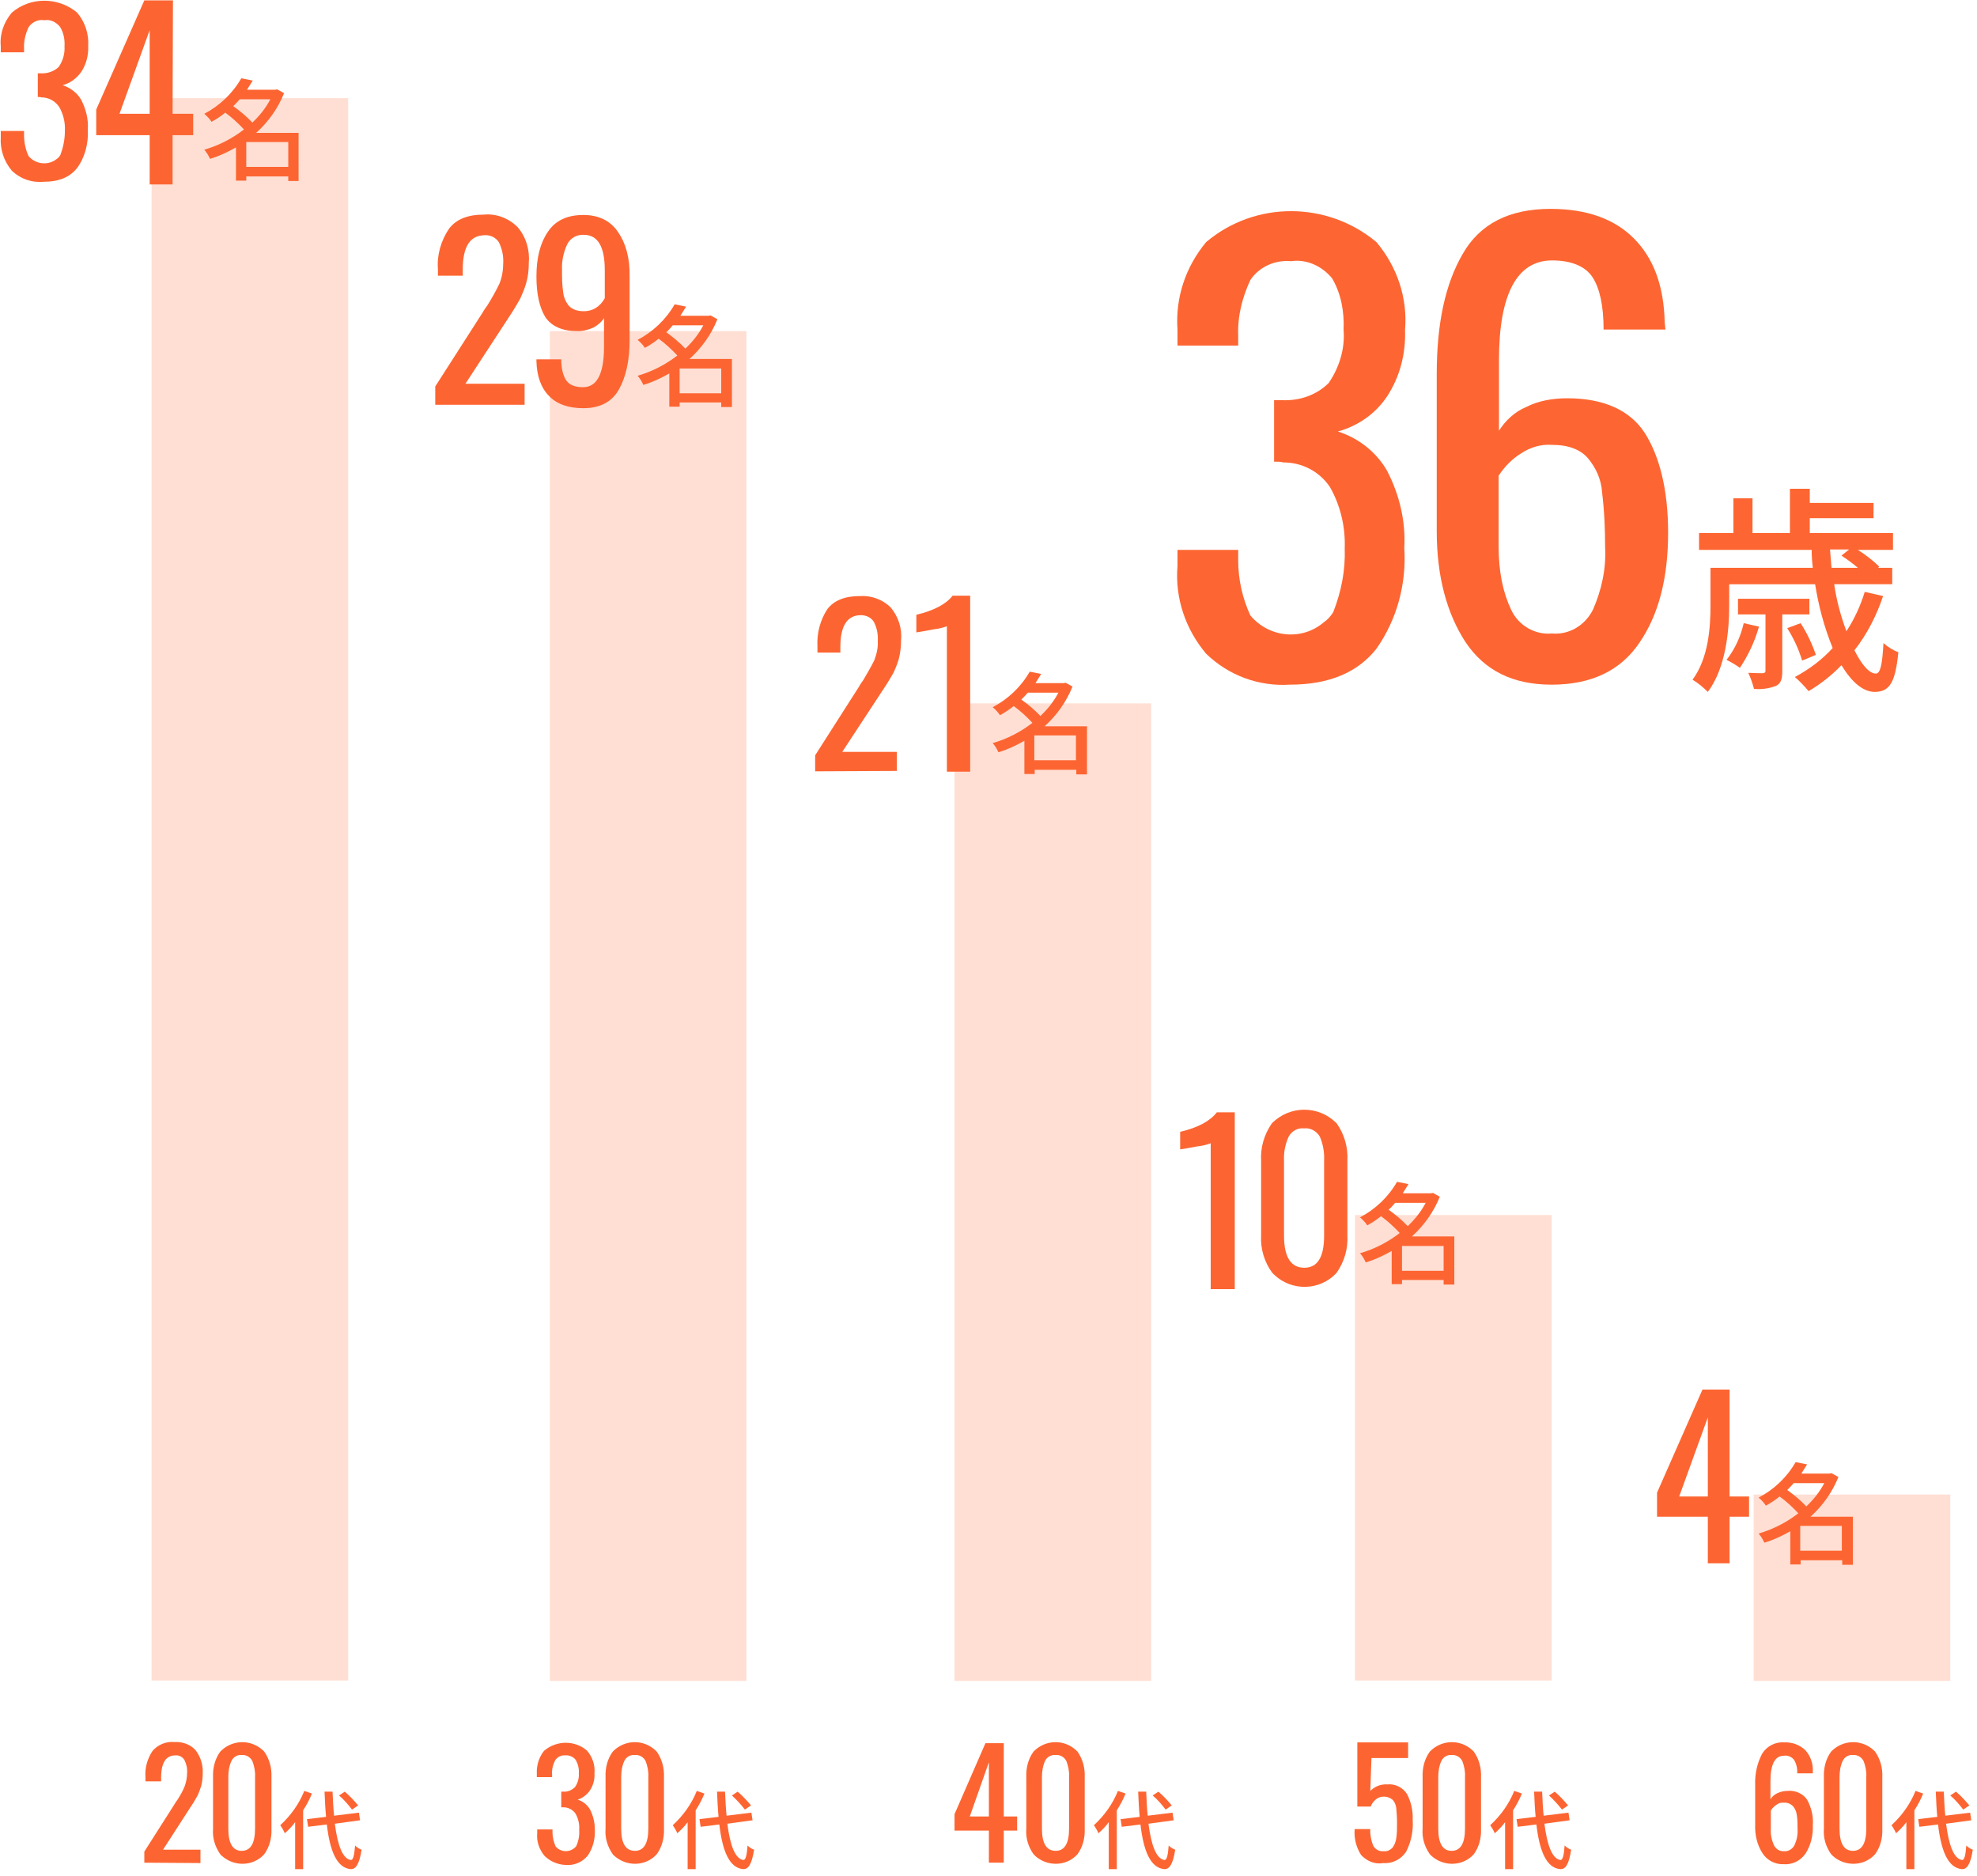 <?xml version="1.0" encoding="utf-8"?>
<!-- Generator: Adobe Illustrator 25.0.0, SVG Export Plug-In . SVG Version: 6.00 Build 0)  -->
<svg version="1.1" id="レイヤー_1" xmlns="http://www.w3.org/2000/svg" xmlns:xlink="http://www.w3.org/1999/xlink" x="0px"
	 y="0px" viewBox="0 0 517.8 491.2" style="enable-background:new 0 0 517.8 491.2;" xml:space="preserve">
<style type="text/css">
	.st0{fill:#FC6532;}
	.st1{fill:#FFDFD4;}
	.st2{fill:#FD6632;}
</style>
<path id="_20代-ol_1_" class="st0" d="M91.9,489.5c-3.7-0.3-5.5-4.8-6.3-11.7l-4.9,0.6l-0.3-2l5-0.6c-0.2-2-0.3-4.3-0.4-6.6h2.1
	c0.1,2.3,0.2,4.4,0.4,6.3l6.5-0.8l0.3,2l-6.6,0.9c0.7,5.5,2,9.2,4.2,9.5c0.6,0,0.9-1.2,1.1-3.8c0.5,0.5,1.1,0.9,1.7,1.1
	C94.1,488.4,93.1,489.5,91.9,489.5L91.9,489.5z M77.3,489.5v-12.3c-0.8,1.1-1.7,2-2.7,2.9c-0.3-0.7-0.7-1.4-1.2-2.1
	c2.7-2.5,4.9-5.5,6.3-9l2,0.7c-0.6,1.5-1.4,3-2.3,4.4v15.4H77.3z M57.7,485.6c-1.4-2-2.1-4.3-1.9-6.7v-13.5
	c-0.1-2.4,0.5-4.8,1.9-6.7c3.1-3.2,8.1-3.3,11.3-0.2c0.1,0.1,0.1,0.1,0.2,0.2c1.4,2,2,4.3,1.9,6.7v13.5c0.1,2.4-0.5,4.8-1.9,6.7
	c-2.9,3.2-7.9,3.3-11.1,0.4C57.9,485.9,57.8,485.7,57.7,485.6L57.7,485.6z M60.6,461.2c-0.6,1.3-0.8,2.8-0.8,4.2v13.5
	c0,3.9,1.2,5.8,3.5,5.8s3.5-1.9,3.5-5.8v-13.5c0.1-1.4-0.2-2.9-0.7-4.2c-0.5-1-1.6-1.7-2.8-1.6C62.2,459.5,61.1,460.1,60.6,461.2
	L60.6,461.2z M37.8,487.8v-2.9l7.9-12.4c0.2-0.4,0.5-0.8,0.8-1.2c0.7-1.1,1.4-2.3,1.9-3.6c0.4-1.1,0.6-2.3,0.6-3.4
	c0.1-1.2-0.2-2.4-0.7-3.4c-0.5-0.8-1.4-1.3-2.4-1.2c-2.4,0-3.7,1.9-3.7,5.8v1h-4.1v-1.1c-0.2-2.4,0.5-4.8,1.8-6.8
	c1.4-1.7,3.6-2.6,5.8-2.4c2.1-0.1,4.1,0.6,5.5,2.1c1.3,1.7,2,3.8,1.9,6c0,1.1-0.1,2.3-0.4,3.4c-0.3,0.9-0.6,1.8-1,2.6
	c-0.4,0.7-1,1.8-1.9,3.1l-7.1,11h9.8v3.5L37.8,487.8z M88.8,470.2l1.5-1c1.3,1.1,2.4,2.3,3.5,3.6l-1.6,1.1
	C91.2,472.6,90.1,471.3,88.8,470.2L88.8,470.2z"/>
<rect id="長方形_66" x="39.7" y="25.7" class="st1" width="51.5" height="414.4"/>
<path id="_30代-ol_2_" class="st0" d="M194.7,489.5c-3.7-0.3-5.5-4.8-6.3-11.7l-4.9,0.6l-0.3-2l5-0.6c-0.2-2-0.3-4.3-0.4-6.6h2.1
	c0.1,2.3,0.2,4.4,0.4,6.3l6.5-0.8l0.3,2l-6.6,0.9c0.7,5.5,2,9.2,4.2,9.5c0.6,0,0.9-1.2,1.1-3.8c0.5,0.5,1.1,0.9,1.7,1.1
	C196.9,488.4,195.9,489.5,194.7,489.5L194.7,489.5z M180.1,489.5v-12.3c-0.8,1.1-1.7,2-2.7,2.9c-0.3-0.7-0.7-1.4-1.2-2.1
	c2.7-2.5,4.9-5.5,6.3-9l2,0.7c-0.6,1.5-1.4,3-2.3,4.4v15.4H180.1z M160.5,485.6c-1.4-2-2.1-4.3-1.9-6.7v-13.5
	c-0.1-2.4,0.5-4.8,1.9-6.7c3.1-3.2,8.1-3.3,11.3-0.2c0.1,0.1,0.1,0.1,0.2,0.2c1.4,2,2,4.3,1.9,6.7v13.5c0.1,2.4-0.5,4.8-1.9,6.7
	c-2.9,3.2-7.9,3.3-11.1,0.4C160.8,485.9,160.6,485.8,160.5,485.6L160.5,485.6z M163.5,461.2c-0.6,1.3-0.8,2.8-0.8,4.2v13.5
	c0,3.9,1.2,5.8,3.6,5.8c2.3,0,3.5-1.9,3.5-5.8v-13.5c0.1-1.4-0.2-2.9-0.7-4.2c-0.5-1-1.6-1.7-2.8-1.6
	C165.1,459.5,164,460.1,163.5,461.2L163.5,461.2z M142.6,486c-1.4-1.7-2.1-3.8-1.9-5.9v-1h4v0.7c0,1.3,0.3,2.5,0.8,3.7
	c1.2,1.5,3.4,1.7,4.9,0.5c0.2-0.2,0.5-0.4,0.6-0.7c0.6-1.4,0.8-2.8,0.7-4.3c0.1-1.4-0.3-2.9-1-4.1c-0.7-1-1.9-1.6-3.1-1.6
	c-0.2,0-0.4,0-0.6,0v-4.1h0.5c1.2,0.1,2.3-0.4,3.1-1.2c0.7-1,1.1-2.3,1-3.6c0.1-1.2-0.2-2.4-0.8-3.5c-0.6-0.8-1.7-1.3-2.7-1.2
	c-1.1-0.1-2.1,0.4-2.7,1.3c-0.6,1.2-0.9,2.4-0.8,3.7v0.7h-4v-1c-0.1-2.1,0.6-4.3,1.9-5.9c3.3-2.8,8.1-2.8,11.3,0
	c1.4,1.7,2.1,3.8,1.9,5.9c0.1,1.6-0.3,3.1-1.2,4.5c-0.8,1.1-1.9,2-3.2,2.4c1.4,0.4,2.6,1.4,3.3,2.7c0.8,1.6,1.2,3.4,1.2,5.2
	c0.1,2.4-0.5,4.8-1.9,6.8c-1.4,1.7-3.6,2.6-5.8,2.4C146.1,488.3,144.1,487.5,142.6,486z M191.7,470.2l1.5-1c1.3,1.1,2.4,2.3,3.5,3.6
	l-1.6,1.1C194.1,472.6,192.9,471.3,191.7,470.2L191.7,470.2z"/>
<rect id="長方形_66_のコピー" x="144" y="86.7" class="st1" width="51.5" height="353.5"/>
<path id="_40代-ol_1_" class="st0" d="M305,489.5c-3.7-0.3-5.5-4.8-6.3-11.7l-4.9,0.6l-0.3-2l5-0.6c-0.2-2-0.3-4.3-0.4-6.6h2.1
	c0.1,2.3,0.2,4.4,0.4,6.3l6.5-0.8l0.3,2l-6.6,0.9c0.7,5.5,2,9.2,4.2,9.5c0.6,0,0.9-1.2,1.1-3.8c0.5,0.5,1.1,0.9,1.7,1.1
	C307.2,488.4,306.2,489.5,305,489.5L305,489.5z M290.4,489.5v-12.3c-0.8,1.1-1.7,2-2.7,2.9c-0.3-0.7-0.7-1.4-1.2-2.1
	c2.7-2.5,4.9-5.5,6.3-9l2,0.7c-0.6,1.5-1.4,3-2.3,4.4v15.4H290.4z M270.7,485.6c-1.4-2-2.1-4.3-1.9-6.7v-13.5
	c-0.1-2.4,0.5-4.8,1.9-6.7c3.1-3.2,8.1-3.3,11.3-0.2c0.1,0.1,0.1,0.1,0.2,0.2c1.4,2,2,4.3,1.9,6.7v13.5c0.1,2.4-0.5,4.8-1.9,6.7
	c-2.9,3.2-7.9,3.3-11.1,0.4C271,485.9,270.9,485.7,270.7,485.6L270.7,485.6z M273.7,461.2c-0.6,1.3-0.8,2.8-0.8,4.2v13.5
	c0,3.9,1.2,5.8,3.6,5.8c2.3,0,3.5-1.9,3.5-5.8v-13.5c0.1-1.4-0.2-2.9-0.7-4.2c-0.5-1-1.6-1.7-2.8-1.6
	C275.3,459.5,274.2,460.1,273.7,461.2L273.7,461.2z M259,487.8v-8.4h-9v-4.3l8.1-18.6h4.8v19.2h3.5v3.7h-3.5v8.4L259,487.8z
	 M254,475.7h5v-14.2L254,475.7z M301.9,470.2l1.5-1c1.3,1.1,2.4,2.3,3.5,3.6l-1.6,1.1C304.3,472.6,303.2,471.3,301.9,470.2
	L301.9,470.2z"/>
<rect id="長方形_66_のコピー_2" x="250" y="184.2" class="st1" width="51.5" height="256"/>
<path id="_50代-ol_1_" class="st0" d="M408.7,489.5c-3.7-0.3-5.5-4.8-6.3-11.7l-4.9,0.6l-0.3-2l5-0.6c-0.2-2-0.3-4.3-0.4-6.6h2.1
	c0.1,2.3,0.2,4.4,0.4,6.3l6.5-0.8l0.3,2l-6.6,0.9c0.7,5.5,2,9.2,4.2,9.5c0.6,0,0.9-1.2,1.1-3.8c0.5,0.5,1.1,0.9,1.7,1.1
	C410.9,488.4,410,489.5,408.7,489.5L408.7,489.5z M394.2,489.5v-12.3c-0.8,1.1-1.7,2-2.7,2.9c-0.3-0.7-0.7-1.4-1.2-2.1
	c2.7-2.5,4.9-5.5,6.3-9l2,0.7c-0.6,1.5-1.4,3-2.3,4.4v15.4H394.2z M374.5,485.6c-1.4-2-2.1-4.3-1.9-6.7v-13.5
	c-0.1-2.4,0.5-4.8,1.9-6.7c3.1-3.2,8.1-3.3,11.3-0.2c0.1,0.1,0.1,0.1,0.2,0.2c1.4,2,2,4.3,1.9,6.7v13.5c0.1,2.4-0.5,4.8-1.9,6.7
	c-2.9,3.2-7.9,3.3-11.1,0.4C374.8,485.9,374.6,485.7,374.5,485.6L374.5,485.6z M377.5,461.2c-0.6,1.3-0.8,2.8-0.8,4.2v13.5
	c0,3.9,1.2,5.8,3.5,5.8s3.5-1.9,3.5-5.8v-13.5c0.1-1.4-0.2-2.9-0.7-4.2c-0.5-1-1.6-1.7-2.8-1.6C379.1,459.5,378,460.1,377.5,461.2
	L377.5,461.2z M356.5,485.8c-1.3-2-1.9-4.4-1.7-6.8h4.1c-0.1,1.4,0.2,2.9,0.7,4.2c0.5,1.1,1.6,1.7,2.8,1.6c0.9,0.1,1.7-0.3,2.3-0.9
	c0.5-0.7,0.9-1.6,1-2.5c0.2-1.4,0.2-2.7,0.2-4.1c0-1.3-0.1-2.5-0.2-3.8c-0.1-0.8-0.4-1.6-1-2.2c-0.6-0.5-1.4-0.8-2.2-0.8
	s-1.5,0.2-2.1,0.7s-1.1,1.1-1.4,1.9h-3.5v-16.8h13.3v4.1h-9.6l-0.3,8.6c1.2-1.2,2.8-1.8,4.5-1.7c2-0.2,4,0.8,5.1,2.5
	c1.1,2.1,1.6,4.4,1.5,6.8c0.2,2.9-0.4,5.7-1.7,8.3c-1.3,2-3.6,3.2-6,3C360.1,488.3,358,487.4,356.5,485.8L356.5,485.8z M405.7,470.2
	l1.5-1c1.3,1.1,2.4,2.3,3.5,3.6l-1.6,1.1C408.1,472.6,406.9,471.3,405.7,470.2L405.7,470.2z"/>
<rect id="長方形_66_のコピー_2-2" x="354.9" y="318.2" class="st1" width="51.5" height="121.9"/>
<path id="_60代-ol_2_" class="st0" d="M513.9,489.5c-3.7-0.3-5.5-4.8-6.3-11.7l-4.9,0.6l-0.3-2l5-0.6c-0.2-2-0.3-4.3-0.4-6.6h2.1
	c0.1,2.3,0.2,4.4,0.4,6.3l6.5-0.8l0.3,2l-6.6,0.9c0.7,5.5,2,9.2,4.2,9.5c0.6,0,0.9-1.2,1.1-3.8c0.5,0.5,1.1,0.9,1.7,1.1
	C516.1,488.4,515.1,489.5,513.9,489.5L513.9,489.5z M499.3,489.5v-12.3c-0.8,1.1-1.7,2-2.7,2.9c-0.3-0.7-0.7-1.4-1.2-2.1
	c2.7-2.5,4.9-5.5,6.3-9l2,0.7c-0.6,1.5-1.4,3-2.3,4.4v15.4H499.3z M479.6,485.6c-1.4-2-2.1-4.3-1.9-6.7v-13.5
	c-0.1-2.4,0.5-4.8,1.9-6.7c3.1-3.2,8.1-3.3,11.3-0.2c0.1,0.1,0.1,0.1,0.2,0.2c1.4,2,2,4.3,1.9,6.7v13.5c0.1,2.4-0.5,4.8-1.9,6.7
	c-2.9,3.2-7.9,3.3-11.1,0.4C479.9,485.9,479.8,485.7,479.6,485.6L479.6,485.6z M482.6,461.2c-0.6,1.3-0.8,2.8-0.8,4.2v13.5
	c0,3.9,1.2,5.8,3.5,5.8s3.5-1.9,3.5-5.8v-13.5c0.1-1.4-0.2-2.9-0.7-4.2c-0.5-1-1.6-1.7-2.8-1.6C484.2,459.5,483.1,460.1,482.6,461.2
	L482.6,461.2z M461.6,485.3c-1.4-2.2-2-4.8-1.9-7.4v-10.5c-0.1-2.8,0.5-5.6,1.8-8.1c1.2-2,3.5-3.2,5.8-3c2-0.1,4,0.6,5.5,2
	c1.4,1.5,2.1,3.6,2,5.6v0.5h-4.1c0.1-1.2-0.2-2.5-0.8-3.5c-0.6-0.8-1.7-1.3-2.7-1.1c-2.3,0-3.5,2.2-3.5,6.7v4.7
	c0.4-0.7,1-1.2,1.8-1.6c0.9-0.4,1.8-0.6,2.7-0.6c2-0.2,4,0.7,5.1,2.3c1.1,2,1.7,4.4,1.5,6.7c0.1,2.6-0.5,5.2-1.9,7.4
	c-1.3,1.9-3.5,3-5.8,2.8C465,488.3,462.8,487.2,461.6,485.3L461.6,485.3z M465.2,472.7c-0.6,0.4-1.1,0.9-1.4,1.5v4.7
	c-0.1,1.5,0.2,2.9,0.8,4.3c0.5,1,1.5,1.7,2.7,1.6c1.1,0.1,2.2-0.6,2.7-1.6c0.6-1.3,0.9-2.7,0.8-4.2c0-1.3,0-2.5-0.2-3.7
	c-0.1-0.8-0.4-1.6-1-2.3c-0.6-0.6-1.5-1-2.4-0.9C466.5,472,465.8,472.2,465.2,472.7L465.2,472.7z M510.8,470.2l1.5-1
	c1.3,1.1,2.4,2.3,3.5,3.6l-1.6,1.1C513.2,472.6,512.1,471.3,510.8,470.2L510.8,470.2z"/>
<rect id="長方形_66_のコピー_3" x="459.3" y="391.4" class="st1" width="51.5" height="48.8"/>
<path id="_36歳-ol_1_" class="st2" d="M482.3,174.2c-2.5,2.6-5.4,4.9-8.6,6.8c-1.1-1.3-2.3-2.6-3.6-3.7c3.7-2,7.1-4.5,9.9-7.6
	c-2.2-5.4-3.7-11-4.6-16.7h-22.5v5.6c0,6.7-0.9,16.3-5.6,22.6c-1.2-1.2-2.5-2.3-4-3.2c4.2-5.7,4.7-13.7,4.7-19.5v-9.8h26.8
	c-0.2-1.6-0.3-3.1-0.3-4.7H445v-4.4h9v-9.1h5v9.1h9.8V128h5.2v3.7h16.7v4H474v3.9h21.8v4.4h-9.2c2,1.3,3.9,2.7,5.6,4.4l-0.3,0.3h3.7
	v4.3h-15.2c0.6,4.2,1.7,8.3,3.2,12.3c2.1-3.2,3.7-6.7,4.8-10.3l4.8,1.1c-1.7,5.1-4.2,10-7.5,14.2c1.9,3.8,3.9,6.1,5.6,6.1
	c1.2,0,1.7-2.4,2-8c1.1,1,2.5,1.9,3.9,2.4c-0.8,8.2-2.4,10.4-6.3,10.4C487.8,181.1,484.9,178.5,482.3,174.2z M479.7,148.7h6.9
	c-1.4-1.2-2.8-2.2-4.3-3.2l2-1.6h-5C479.4,145.5,479.6,147.1,479.7,148.7L479.7,148.7z M457.9,176.2c1.8,0.1,3.3,0.1,3.8,0.1
	c0.6-0.1,0.7-0.2,0.7-0.7v-14.7h-7.2v-4.1h18.7v4.1h-7.1v14.8c0,2.1-0.3,3.2-1.6,3.9c-1.8,0.7-3.8,1-5.8,0.8
	C459,178.9,458.5,177.5,457.9,176.2L457.9,176.2z M452.2,172.8c2.2-2.8,3.7-6.1,4.5-9.6l4,0.9c-1.1,3.9-2.8,7.5-5,10.8
	C454.6,174.1,453.4,173.4,452.2,172.8L452.2,172.8z M468.1,164.5l3.5-1.3c1.7,2.6,3,5.4,4,8.3L472,173
	C471.1,170,469.8,167.2,468.1,164.5L468.1,164.5z"/>
<path id="_25名-ol_1_" class="st0" d="M75.5,47.4v-1.2h-11v1.1h-2.7v-8.7c-2.1,1.2-4.4,2.3-6.8,3c-0.4-0.9-0.9-1.7-1.5-2.4
	c3.8-1.1,7.3-2.9,10.4-5.3c-1.5-1.6-3.1-3.1-4.9-4.4c-1.1,0.9-2.3,1.7-3.6,2.4c-0.5-0.8-1.2-1.5-1.9-2.1c4-2.1,7.4-5.3,9.7-9.3
	l3,0.6c-0.5,0.8-1,1.6-1.5,2.4h7.4l0.5-0.1l1.8,1c-1.6,4-4.1,7.5-7.3,10.4h11.1v12.6C78.2,47.4,75.5,47.4,75.5,47.4z M64.5,43.7h11
	v-6.5h-11V43.7z M61.1,27.8c1.8,1.3,3.5,2.7,5,4.3c1.9-1.8,3.5-3.8,4.7-6.1h-8C62.3,26.6,61.7,27.2,61.1,27.8L61.1,27.8z"/>
<path id="_21名-ol_1_" class="st0" d="M188.9,106.6v-1.2H178v1.1h-2.7v-8.7c-2.1,1.2-4.4,2.3-6.8,3c-0.4-0.9-0.9-1.7-1.5-2.4
	c3.8-1.1,7.3-2.9,10.4-5.3c-1.5-1.6-3.1-3.1-4.9-4.4c-1.1,0.9-2.3,1.7-3.6,2.4c-0.5-0.8-1.2-1.5-1.9-2.1c4-2.1,7.4-5.3,9.7-9.3
	l3,0.6c-0.5,0.8-1,1.6-1.5,2.4h7.4l0.5-0.1l1.8,1c-1.6,4-4.1,7.5-7.3,10.4h11.1v12.6H188.9z M178,103h10.9v-6.5H178V103z M174.5,87
	c1.8,1.3,3.5,2.7,5,4.3c1.9-1.8,3.5-3.8,4.7-6.1h-8C175.7,85.8,175.1,86.5,174.5,87L174.5,87z"/>
<g>
	<path id="_3名-ol_1_" class="st0" d="M482.5,409.8v-1.2h-10.9v1.1h-2.7V401c-2.1,1.2-4.4,2.3-6.8,3c-0.4-0.9-0.9-1.7-1.5-2.4
		c3.8-1.1,7.3-2.9,10.4-5.3c-1.5-1.6-3.1-3.1-4.9-4.4c-1.1,0.9-2.3,1.7-3.6,2.4c-0.5-0.8-1.2-1.5-1.9-2.1c4-2.1,7.4-5.3,9.7-9.3
		l3,0.6c-0.5,0.8-1,1.6-1.5,2.4h7.4l0.5-0.1l1.8,1c-1.6,4-4.1,7.5-7.3,10.4h11.1v12.6L482.5,409.8L482.5,409.8z M471.5,406.1h10.9
		v-6.5h-10.9V406.1z M468.1,390.2c1.8,1.3,3.5,2.7,5,4.3c1.9-1.8,3.5-3.8,4.7-6.1h-8C469.3,389,468.7,389.6,468.1,390.2L468.1,390.2
		z"/>
	<path class="st0" d="M453,363.9h-7.1l-11.9,27v6.3h13.3v12.2h5.7v-12.2h5.1v-5.3H453V363.9z M447.3,391.9h-7.5l7.5-20.7V391.9z"/>
</g>
<g>
	<path id="_5名-ol_2_" class="st0" d="M378.1,336.4v-1.2h-10.9v1.1h-2.7v-8.7c-2.1,1.2-4.4,2.3-6.8,3c-0.4-0.9-0.9-1.7-1.5-2.4
		c3.8-1.1,7.3-2.9,10.4-5.3c-1.5-1.6-3.1-3.1-4.9-4.4c-1.1,0.9-2.3,1.7-3.6,2.4c-0.5-0.8-1.2-1.5-1.9-2.1c4-2.1,7.4-5.3,9.7-9.3
		l3,0.6c-0.5,0.8-1,1.6-1.5,2.4h7.4l0.5-0.1l1.8,1c-1.6,4-4.1,7.5-7.3,10.4h11.1v12.6H378.1z M367.2,332.8h10.9v-6.5h-10.9V332.8z
		 M363.7,316.8c1.8,1.3,3.5,2.7,5,4.3c1.9-1.8,3.5-3.8,4.7-6.1h-8C364.9,315.6,364.3,316.3,363.7,316.8L363.7,316.8z"/>
	<path class="st0" d="M317.1,337.7v-38.3c-1.1,0.4-2.3,0.7-3.4,0.8c-2.2,0.4-3.8,0.7-4.6,0.8v-4.6c4.7-1.1,7.8-2.8,9.6-5.1h4.7v46.3
		h-6.3L317.1,337.7L317.1,337.7z"/>
	<path class="st0" d="M352.9,304c0.2-3.5-0.8-7-2.8-9.8c-0.1-0.1-0.2-0.2-0.2-0.2c-4.7-4.6-12.2-4.5-16.8,0.2c-2,2.9-3,6.3-2.8,9.8
		v19.6c-0.2,3.5,0.9,7,2.9,9.7l0,0c0.2,0.2,0.3,0.3,0.5,0.5c4.6,4.4,12,4.3,16.4-0.5c2-2.9,3-6.3,2.8-9.8V304z M346.8,323.6
		c0,5.6-1.7,8.4-5.2,8.4s-5.3-2.8-5.3-8.4v-19.7c-0.1-2.1,0.3-4.2,1.2-6.2l0,0c0.8-1.5,2.4-2.4,4.1-2.2c1.7-0.2,3.3,0.8,4.1,2.2
		c0.8,1.9,1.2,4,1.1,6.2L346.8,323.6L346.8,323.6z"/>
</g>
<path class="st0" d="M45.3,0.1h-7.5L25.2,28.7v6.7h14v12.9h6V35.4h5.4v-5.6h-5.4L45.3,0.1L45.3,0.1z M39.2,29.8h-7.9l7.9-21.9V29.8z
	"/>
<path id="_3名-ol_2_" class="st0" d="M3.1,44.7C1,42.2,0,39.1,0.2,35.9v-1.6h6.1v1.1c0,1.9,0.4,3.8,1.2,5.5
	c1.9,2.2,5.2,2.5,7.4,0.7c0.3-0.2,0.7-0.6,0.9-1c0.8-2.1,1.2-4.2,1.2-6.4c0.1-2.1-0.4-4.3-1.5-6.2c-1.1-1.6-2.8-2.5-4.7-2.5
	c-0.2-0.1-0.6-0.1-0.9-0.1v-6.2h0.8c1.7,0.1,3.5-0.5,4.7-1.7c1.1-1.6,1.6-3.5,1.5-5.3c0.1-1.8-0.2-3.6-1.2-5.2c-1-1.2-2.5-2-4.1-1.7
	C10,5,8.4,5.8,7.5,7.1c-0.8,1.7-1.3,3.6-1.2,5.6v1H0.2v-1.6C-0.1,8.9,1,5.8,3.1,3.3c4.9-4.2,12.2-4.1,17.1,0
	c2.1,2.5,3.1,5.6,2.9,8.8c0.1,2.4-0.5,4.7-1.8,6.7c-1.2,1.7-2.9,3-4.9,3.5c2.1,0.7,3.9,2.1,4.9,3.9c1.2,2.4,1.9,5,1.7,7.7
	c0.2,3.6-0.7,7.2-2.8,10.1c-1.9,2.4-4.8,3.6-8.7,3.6C8.4,47.9,5.4,46.9,3.1,44.7L3.1,44.7z"/>
<path id="_21名-ol_4_" class="st0" d="M114,105.8v-4.6l12.5-19.5c0.3-0.6,0.8-1.2,1.2-1.8c1.1-1.8,2.2-3.7,3.1-5.6
	c0.7-1.7,1-3.6,1-5.4c0.1-1.9-0.3-3.7-1.1-5.4c-0.8-1.3-2.3-2-3.7-1.9c-3.9,0-5.8,3-5.8,9v1.6h-6.5v-1.7c-0.3-3.7,0.8-7.5,2.9-10.6
	c1.9-2.5,4.9-3.7,9.2-3.7c3.3-0.3,6.5,1,8.8,3.3c2.2,2.6,3.2,6,2.9,9.4c0,1.8-0.2,3.6-0.7,5.3c-0.4,1.4-1,2.8-1.6,4.1
	c-0.6,1.1-1.6,2.8-3,4.9l-11.3,17.3h15.5v5.5H114V105.8z"/>
<path class="st0" d="M161.9,60.8c-2-3-5.1-4.5-9.1-4.5c-4.2,0-7.3,1.4-9.3,4.4c-2,2.9-3,6.8-3,11.7c0,4.6,0.8,8.1,2.3,10.6
	c1.6,2.4,4.4,3.7,8.2,3.7c1.5,0.1,3-0.3,4.4-0.9c1.1-0.6,2.1-1.4,2.8-2.5v7.5c0,7-1.8,10.6-5.5,10.6c-2.1,0-3.6-0.6-4.4-1.8
	c-0.8-1.2-1.3-3-1.3-5.5h-6.5v0.5c0.1,3.9,1.2,7,3.3,9.1c2,2.1,5,3.2,9,3.2c4.4,0,7.5-1.7,9.3-4.9c1.8-3.2,2.8-7.5,2.8-12.7V72.4
	C165,67.6,163.9,63.7,161.9,60.8z M158.4,78.1c-1.3,2.3-3.2,3.4-5.5,3.4c-1.8,0-3-0.5-3.9-1.4c-0.8-1-1.4-2.3-1.5-3.6
	c-0.3-1.9-0.3-3.9-0.3-5.9c-0.1-2.3,0.4-4.5,1.3-6.5c0.8-1.7,2.5-2.7,4.4-2.6c3.7,0,5.5,3.1,5.5,9.3V78.1z"/>
<path id="_3名-ol_3_" class="st2" d="M315.9,171.2c-5.4-6.4-8.2-14.6-7.5-23V144h15.9v2.8c0,4.9,1.1,9.9,3.2,14.4
	c4.9,5.8,13.5,6.7,19.3,1.7c0.9-0.6,1.7-1.5,2.4-2.6c2.1-5.4,3.2-10.9,3-16.7c0.2-5.6-1.1-11.2-3.9-16.1c-2.8-4.1-7.3-6.4-12.2-6.4
	c-0.6-0.2-1.5-0.2-2.4-0.2v-16.1h2.1c4.5,0.2,9-1.3,12.2-4.5c2.8-4.1,4.3-9,3.9-13.9c0.2-4.7-0.6-9.4-3-13.5
	c-2.6-3.2-6.7-5.1-10.7-4.5c-4.3-0.4-8.4,1.5-10.7,4.9c-2.1,4.5-3.4,9.4-3.2,14.6v2.6h-15.9v-4.1c-0.6-8.4,2.1-16.5,7.5-23
	c12.9-10.9,31.8-10.7,44.6,0c5.4,6.4,8.2,14.6,7.5,23c0.2,6.2-1.3,12.2-4.7,17.4c-3,4.5-7.5,7.7-12.9,9.2
	c5.4,1.7,10.1,5.4,12.9,10.3c3.2,6.2,4.9,13.1,4.5,20.2c0.6,9.4-1.9,18.7-7.3,26.4c-4.9,6.2-12.4,9.4-22.7,9.4
	C329.8,179.8,321.9,177,315.9,171.2L315.9,171.2z"/>
<path class="st2" d="M430.8,113.4c-3.9-6-10.8-9.1-20.3-9.1c-3.7,0-7.5,0.6-10.8,2.3c-2.9,1.2-5.4,3.5-7.1,6.2V94.3
	c0-17.4,4.8-26.1,13.9-26.1c5,0,8.7,1.5,10.6,4.4s2.9,7.5,2.9,13.7h16.2l-0.2-1.9c-0.2-9.5-2.9-16.8-8.1-22c-5-5-12.2-7.7-21.8-7.7
	c-10.8,0-18.5,3.9-23,11.8c-4.6,7.9-6.8,18.3-6.8,31.5v41.1c0,12,2.7,21.6,7.5,29c5,7.5,12.4,11.2,22.6,11.2c10.4,0,18.1-3.7,23-11
	c5-7.3,7.5-16.8,7.5-28.8C436.9,128.1,434.6,119.4,430.8,113.4z M417.2,159.7c-2.1,4.1-6.2,6.6-10.8,6.2c-4.4,0.4-8.7-2.1-10.6-6.2
	c-2.1-4.4-3.3-9.8-3.3-16.8v-18.3c1.5-2.3,3.5-4.4,5.8-5.8c2.5-1.7,5.4-2.5,8.1-2.3c4.4,0,7.5,1.2,9.5,3.5c2.1,2.5,3.5,5.6,3.7,8.9
	c0.6,4.8,0.8,9.8,0.8,14.5C420.7,149.1,419.4,154.7,417.2,159.7z"/>
<g>
	<path id="_10名-ol_1_" class="st0" d="M281.9,202.8v-1.2H271v1.1h-2.7V194c-2.1,1.2-4.4,2.3-6.8,3c-0.4-0.9-0.9-1.7-1.5-2.4
		c3.8-1.1,7.3-2.9,10.4-5.3c-1.5-1.6-3.1-3.1-4.9-4.4c-1.1,0.9-2.3,1.7-3.6,2.4c-0.5-0.8-1.2-1.5-1.9-2.1c4-2.1,7.4-5.3,9.7-9.3
		l3,0.6c-0.5,0.8-1,1.6-1.5,2.4h7.4l0.5-0.1l1.8,1c-1.6,4-4.1,7.5-7.3,10.4h11.1v12.6L281.9,202.8L281.9,202.8z M270.9,199.1h10.9
		v-6.5h-10.9V199.1z M267.5,183.2c1.8,1.3,3.5,2.7,5,4.3c1.9-1.8,3.5-3.8,4.7-6.1h-8C268.7,182,268.1,182.6,267.5,183.2L267.5,183.2
		z"/>
	<path class="st0" d="M248,202.1V164c-1.1,0.4-2.3,0.7-3.4,0.8c-2.2,0.4-3.7,0.7-4.6,0.8V161c4.6-1.1,7.8-2.8,9.5-5h4.6v46.1H248
		L248,202.1z"/>
	<path id="_21名-ol_3_" class="st0" d="M213.5,202v-4.2l11.5-18c0.3-0.6,0.7-1.1,1.1-1.7c1-1.7,2-3.4,2.9-5.2c0.6-1.6,1-3.3,0.9-5
		c0.1-1.8-0.2-3.4-1-5c-0.7-1.2-2.1-1.8-3.4-1.8c-3.6,0-5.4,2.8-5.4,8.3v1.5h-6v-1.6c-0.2-3.4,0.7-6.9,2.6-9.8
		c1.8-2.3,4.6-3.4,8.5-3.4c3-0.2,6,0.9,8.1,3c2,2.4,3,5.5,2.7,8.6c0,1.7-0.2,3.3-0.6,4.9c-0.4,1.3-0.9,2.6-1.5,3.8
		c-0.6,1-1.5,2.6-2.8,4.5l-10.5,16h14.3v5L213.5,202L213.5,202L213.5,202z"/>
</g>
</svg>
